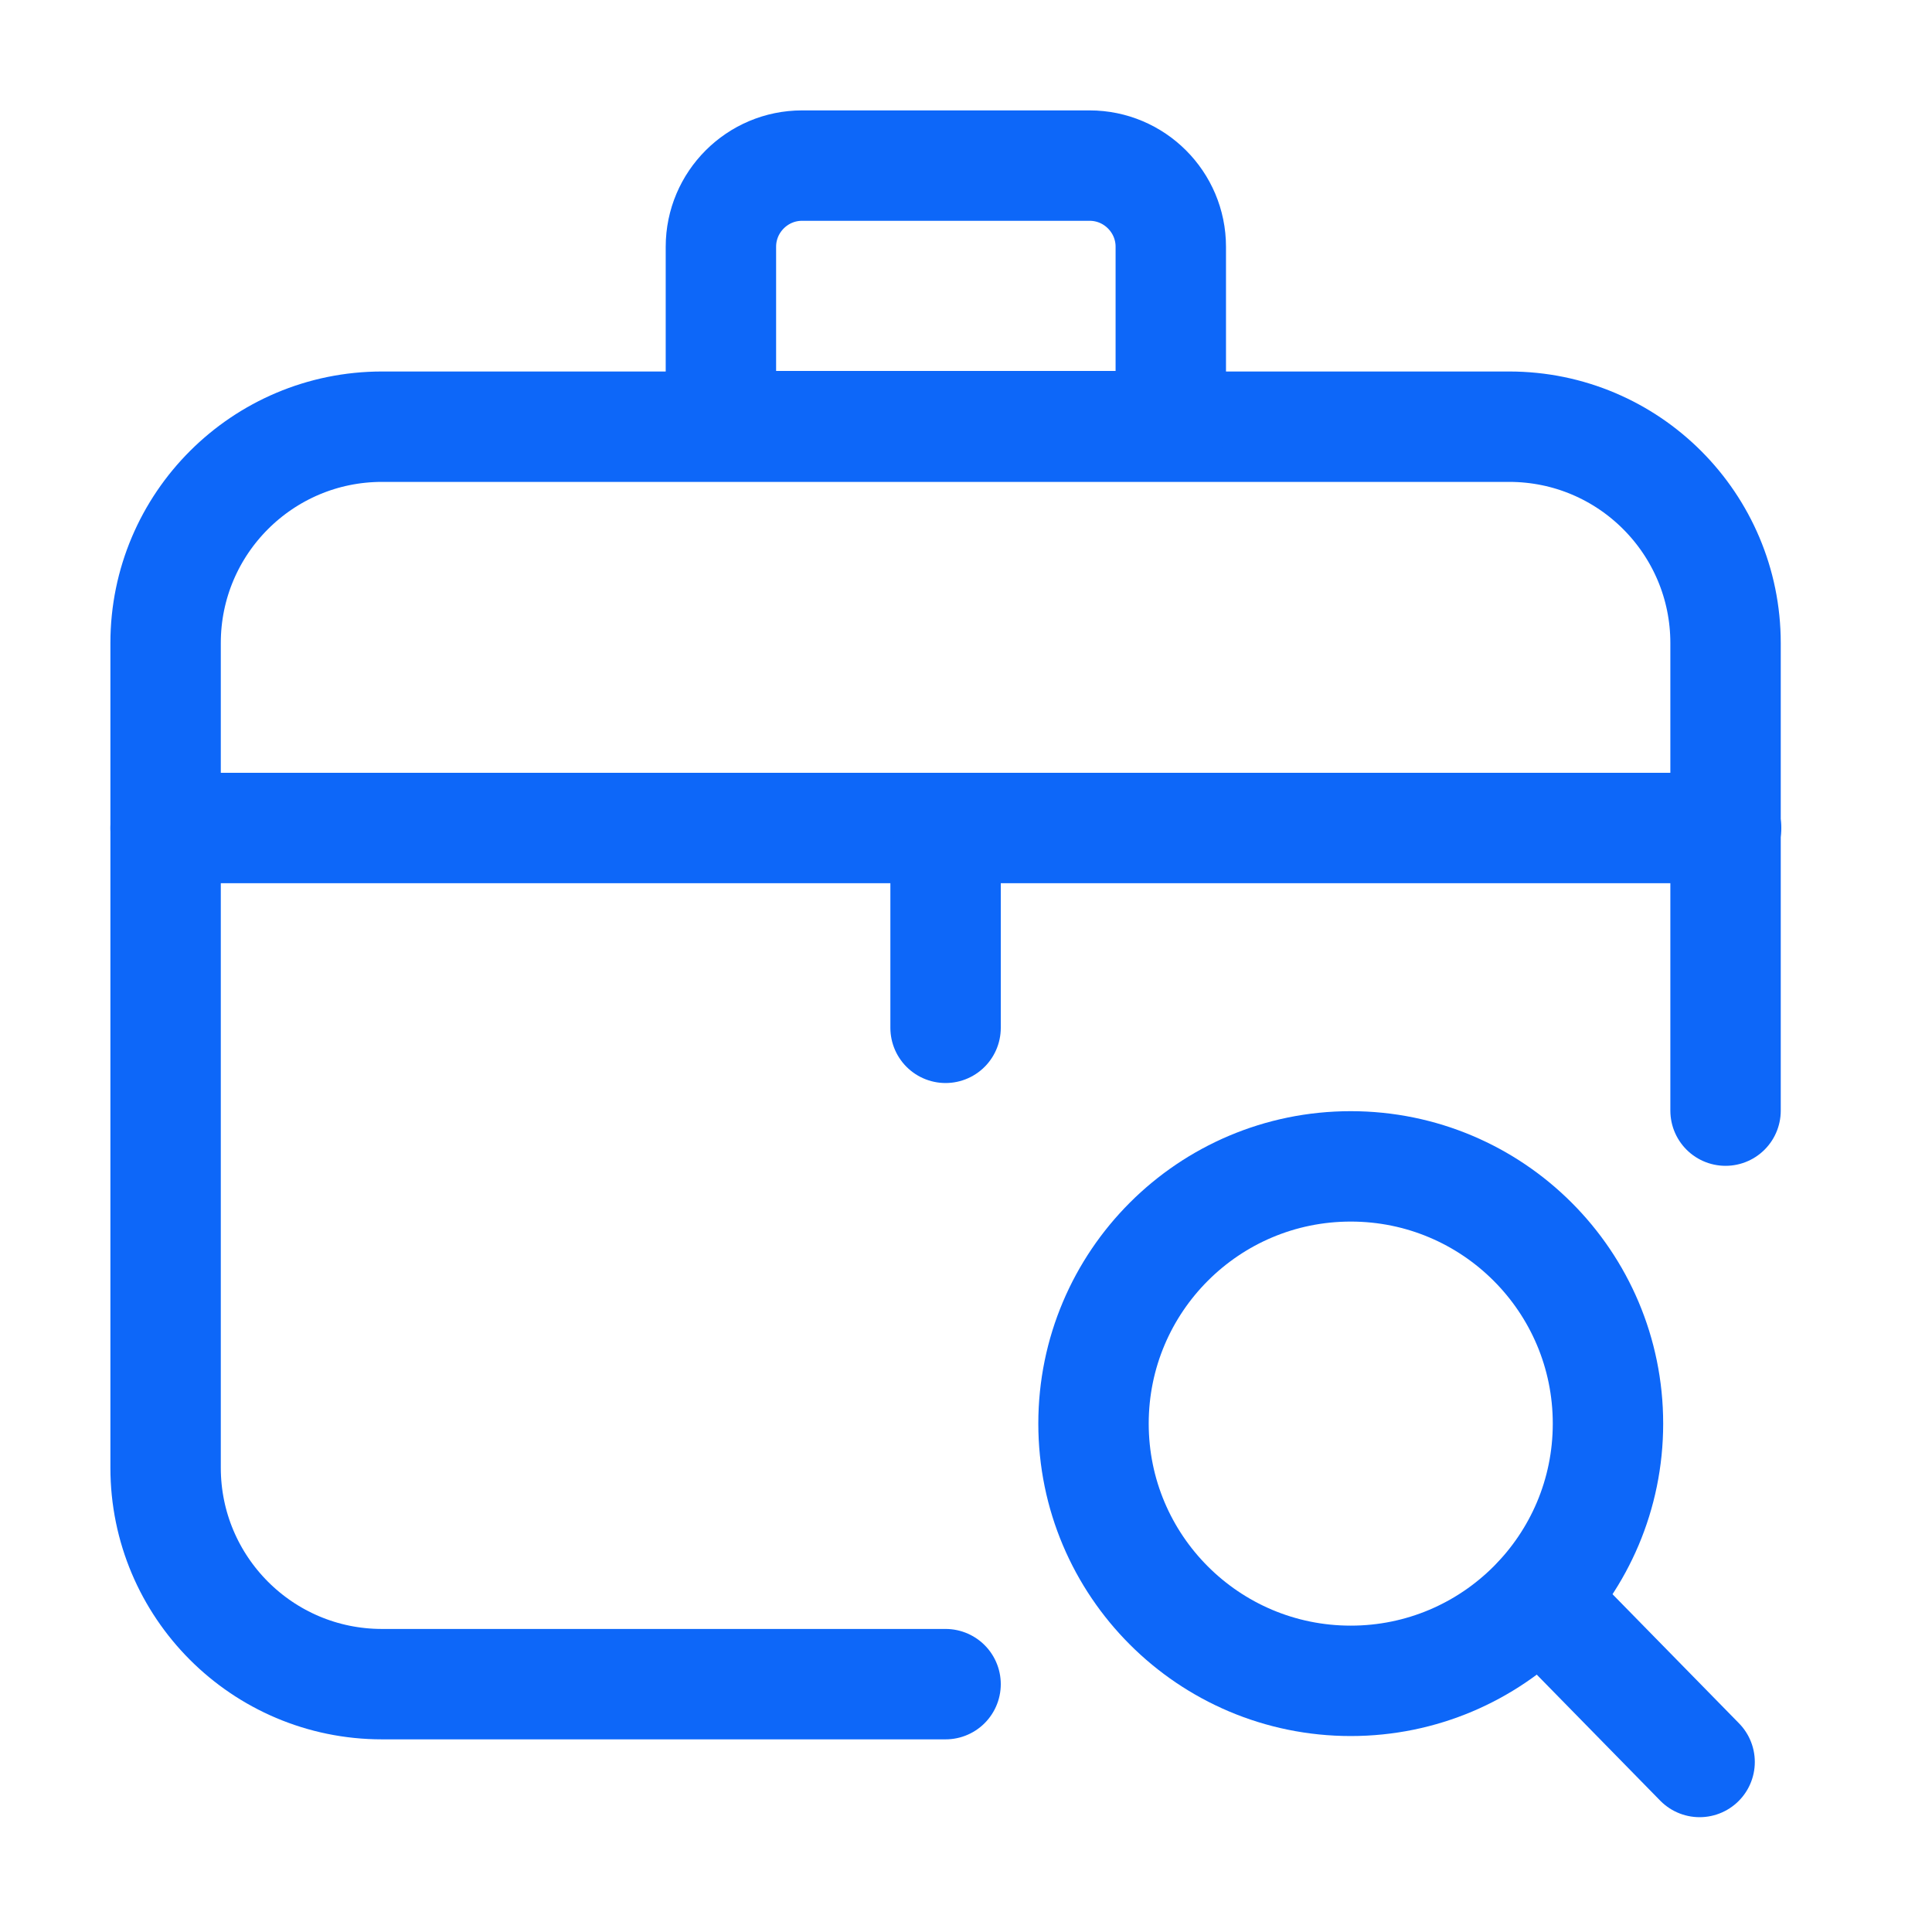 <svg width="35" height="35" viewBox="0 0 35 35" fill="none" xmlns="http://www.w3.org/2000/svg">
<path d="M17.13 30.51H6.92C4.75 30.51 3 28.75 3 26.59V11.65C3 9.48 4.76 7.73 6.92 7.73H27.34C29.51 7.73 31.26 9.49 31.26 11.65V20.12" stroke="#0D67F9" stroke-width="2" stroke-miterlimit="10" stroke-linecap="round" stroke-linejoin="round"/>
<path d="M19.74 3H14.53C13.72 3 13.06 3.66 13.06 4.47V7.72H21.21V4.47C21.21 3.66 20.55 3 19.74 3Z" stroke="#0D67F9" stroke-width="2" stroke-miterlimit="10" stroke-linecap="round" stroke-linejoin="round"/>
<path d="M3 15H31.27" stroke="#0D67F9" stroke-width="2" stroke-miterlimit="10" stroke-linecap="round" stroke-linejoin="round"/>
<path d="M17.13 15.5V18.62" stroke="#0D67F9" stroke-width="2" stroke-miterlimit="10" stroke-linecap="round" stroke-linejoin="round"/>
<path d="M24.47 30.45C27.044 30.45 29.13 28.363 29.13 25.79C29.13 23.216 27.044 21.13 24.47 21.13C21.896 21.13 19.81 23.216 19.81 25.79C19.81 28.363 21.896 30.45 24.47 30.45Z" stroke="#0D67F9" stroke-width="2" stroke-miterlimit="10" stroke-linecap="round" stroke-linejoin="round"/>
<path d="M27.89 28.96L30.79 31.92" stroke="#0D67F9" stroke-width="2" stroke-miterlimit="10" stroke-linecap="round" stroke-linejoin="round"/>
</svg>
